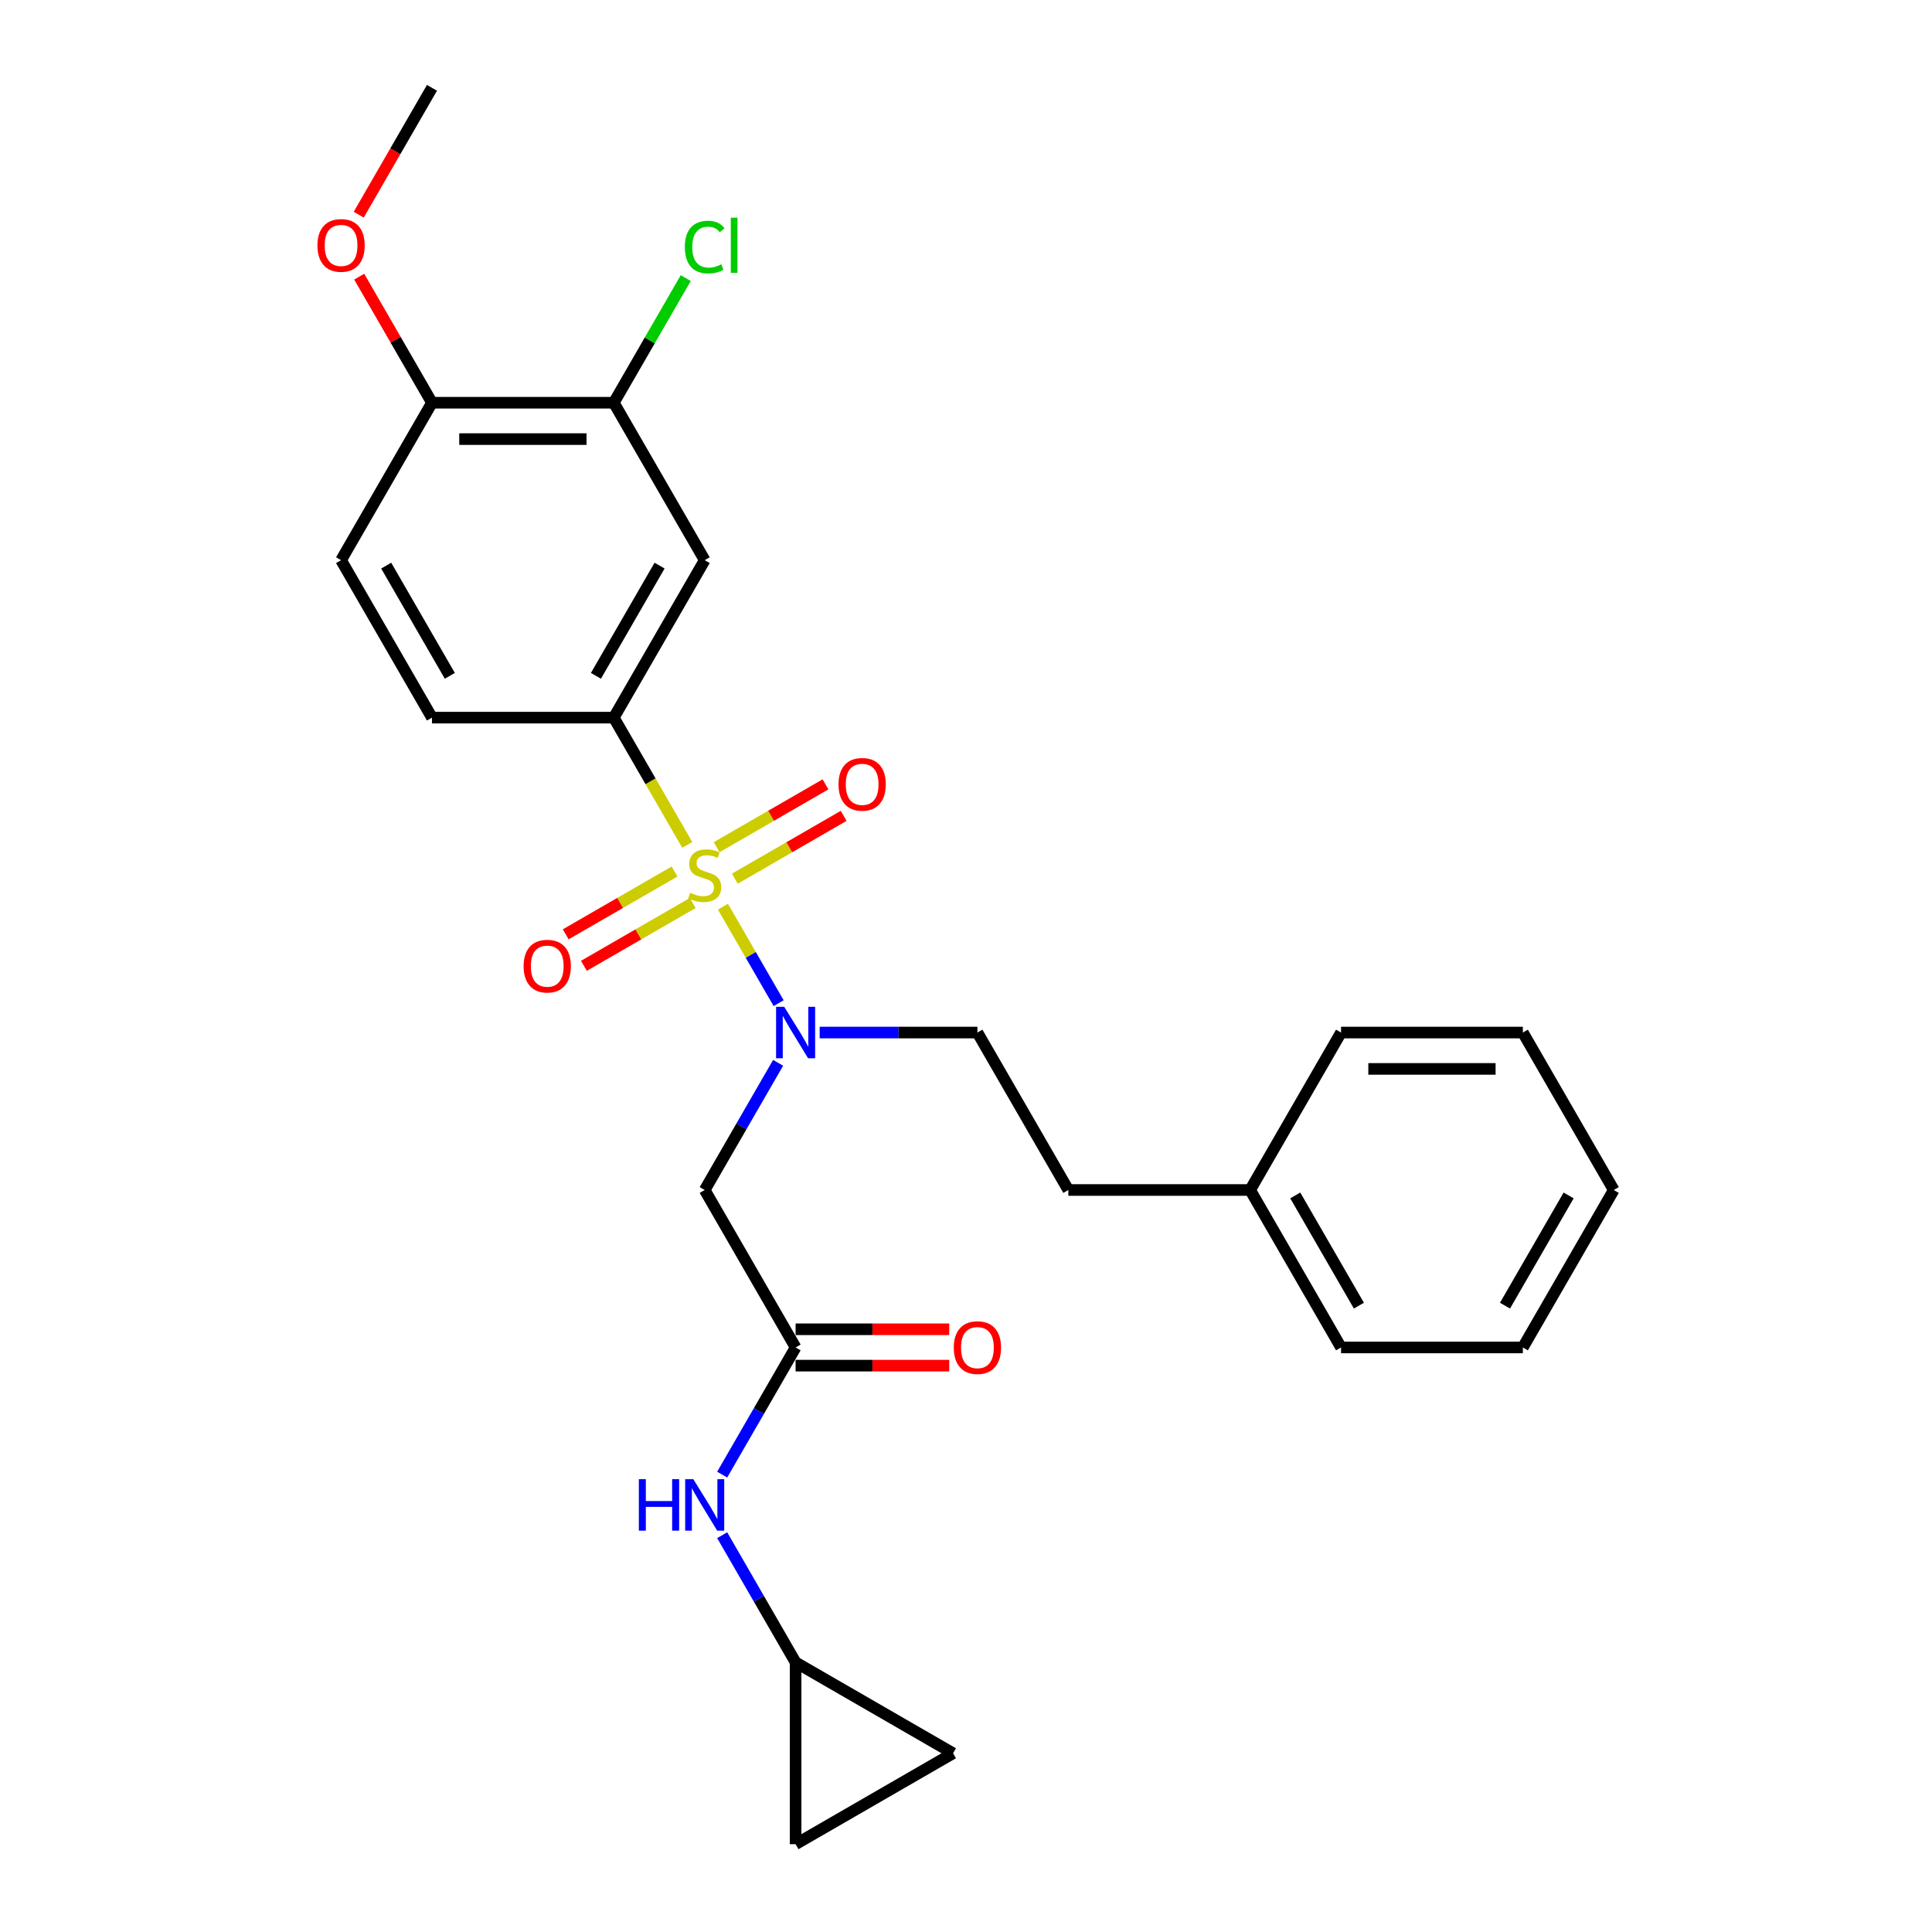<?xml version='1.0' encoding='iso-8859-1'?>
<svg version='1.1' baseProfile='full'
              xmlns='http://www.w3.org/2000/svg'
                      xmlns:rdkit='http://www.rdkit.org/xml'
                      xmlns:xlink='http://www.w3.org/1999/xlink'
                  xml:space='preserve'
width='1000px' height='1000px' viewBox='0 0 1000 1000'>
<!-- END OF HEADER -->
<rect style='opacity:1.0;fill:#FFFFFF;stroke:none' width='1000' height='1000' x='0' y='0'> </rect>
<path class='bond-0' d='M 374.193,469.303 L 388.608,494.271' style='fill:none;fill-rule:evenodd;stroke:#CCCC00;stroke-width:6px;stroke-linecap:butt;stroke-linejoin:miter;stroke-opacity:1' />
<path class='bond-0' d='M 388.608,494.271 L 403.024,519.239' style='fill:none;fill-rule:evenodd;stroke:#0000FF;stroke-width:6px;stroke-linecap:butt;stroke-linejoin:miter;stroke-opacity:1' />
<path class='bond-1' d='M 355.72,437.306 L 336.708,404.377' style='fill:none;fill-rule:evenodd;stroke:#CCCC00;stroke-width:6px;stroke-linecap:butt;stroke-linejoin:miter;stroke-opacity:1' />
<path class='bond-1' d='M 336.708,404.377 L 317.696,371.448' style='fill:none;fill-rule:evenodd;stroke:#000000;stroke-width:6px;stroke-linecap:butt;stroke-linejoin:miter;stroke-opacity:1' />
<path class='bond-6' d='M 349.147,451.089 L 320.982,467.349' style='fill:none;fill-rule:evenodd;stroke:#CCCC00;stroke-width:6px;stroke-linecap:butt;stroke-linejoin:miter;stroke-opacity:1' />
<path class='bond-6' d='M 320.982,467.349 L 292.818,483.61' style='fill:none;fill-rule:evenodd;stroke:#FF0000;stroke-width:6px;stroke-linecap:butt;stroke-linejoin:miter;stroke-opacity:1' />
<path class='bond-6' d='M 358.557,467.388 L 330.393,483.649' style='fill:none;fill-rule:evenodd;stroke:#CCCC00;stroke-width:6px;stroke-linecap:butt;stroke-linejoin:miter;stroke-opacity:1' />
<path class='bond-6' d='M 330.393,483.649 L 302.228,499.91' style='fill:none;fill-rule:evenodd;stroke:#FF0000;stroke-width:6px;stroke-linecap:butt;stroke-linejoin:miter;stroke-opacity:1' />
<path class='bond-7' d='M 380.352,454.805 L 408.517,438.544' style='fill:none;fill-rule:evenodd;stroke:#CCCC00;stroke-width:6px;stroke-linecap:butt;stroke-linejoin:miter;stroke-opacity:1' />
<path class='bond-7' d='M 408.517,438.544 L 436.681,422.283' style='fill:none;fill-rule:evenodd;stroke:#FF0000;stroke-width:6px;stroke-linecap:butt;stroke-linejoin:miter;stroke-opacity:1' />
<path class='bond-7' d='M 370.942,438.505 L 399.106,422.245' style='fill:none;fill-rule:evenodd;stroke:#CCCC00;stroke-width:6px;stroke-linecap:butt;stroke-linejoin:miter;stroke-opacity:1' />
<path class='bond-7' d='M 399.106,422.245 L 427.271,405.984' style='fill:none;fill-rule:evenodd;stroke:#FF0000;stroke-width:6px;stroke-linecap:butt;stroke-linejoin:miter;stroke-opacity:1' />
<path class='bond-2' d='M 402.751,550.123 L 383.75,583.034' style='fill:none;fill-rule:evenodd;stroke:#0000FF;stroke-width:6px;stroke-linecap:butt;stroke-linejoin:miter;stroke-opacity:1' />
<path class='bond-2' d='M 383.75,583.034 L 364.75,615.944' style='fill:none;fill-rule:evenodd;stroke:#000000;stroke-width:6px;stroke-linecap:butt;stroke-linejoin:miter;stroke-opacity:1' />
<path class='bond-13' d='M 424.262,534.445 L 465.086,534.445' style='fill:none;fill-rule:evenodd;stroke:#0000FF;stroke-width:6px;stroke-linecap:butt;stroke-linejoin:miter;stroke-opacity:1' />
<path class='bond-13' d='M 465.086,534.445 L 505.909,534.445' style='fill:none;fill-rule:evenodd;stroke:#000000;stroke-width:6px;stroke-linecap:butt;stroke-linejoin:miter;stroke-opacity:1' />
<path class='bond-4' d='M 317.696,371.448 L 364.75,289.95' style='fill:none;fill-rule:evenodd;stroke:#000000;stroke-width:6px;stroke-linecap:butt;stroke-linejoin:miter;stroke-opacity:1' />
<path class='bond-4' d='M 308.455,349.813 L 341.392,292.764' style='fill:none;fill-rule:evenodd;stroke:#000000;stroke-width:6px;stroke-linecap:butt;stroke-linejoin:miter;stroke-opacity:1' />
<path class='bond-14' d='M 317.696,371.448 L 223.59,371.448' style='fill:none;fill-rule:evenodd;stroke:#000000;stroke-width:6px;stroke-linecap:butt;stroke-linejoin:miter;stroke-opacity:1' />
<path class='bond-3' d='M 364.75,615.944 L 411.803,697.442' style='fill:none;fill-rule:evenodd;stroke:#000000;stroke-width:6px;stroke-linecap:butt;stroke-linejoin:miter;stroke-opacity:1' />
<path class='bond-9' d='M 411.803,697.442 L 392.802,730.352' style='fill:none;fill-rule:evenodd;stroke:#000000;stroke-width:6px;stroke-linecap:butt;stroke-linejoin:miter;stroke-opacity:1' />
<path class='bond-9' d='M 392.802,730.352 L 373.801,763.263' style='fill:none;fill-rule:evenodd;stroke:#0000FF;stroke-width:6px;stroke-linecap:butt;stroke-linejoin:miter;stroke-opacity:1' />
<path class='bond-15' d='M 411.803,706.853 L 451.563,706.853' style='fill:none;fill-rule:evenodd;stroke:#000000;stroke-width:6px;stroke-linecap:butt;stroke-linejoin:miter;stroke-opacity:1' />
<path class='bond-15' d='M 451.563,706.853 L 491.323,706.853' style='fill:none;fill-rule:evenodd;stroke:#FF0000;stroke-width:6px;stroke-linecap:butt;stroke-linejoin:miter;stroke-opacity:1' />
<path class='bond-15' d='M 411.803,688.032 L 451.563,688.032' style='fill:none;fill-rule:evenodd;stroke:#000000;stroke-width:6px;stroke-linecap:butt;stroke-linejoin:miter;stroke-opacity:1' />
<path class='bond-15' d='M 451.563,688.032 L 491.323,688.032' style='fill:none;fill-rule:evenodd;stroke:#FF0000;stroke-width:6px;stroke-linecap:butt;stroke-linejoin:miter;stroke-opacity:1' />
<path class='bond-5' d='M 364.75,289.95 L 317.696,208.451' style='fill:none;fill-rule:evenodd;stroke:#000000;stroke-width:6px;stroke-linecap:butt;stroke-linejoin:miter;stroke-opacity:1' />
<path class='bond-17' d='M 317.696,208.451 L 336.322,176.191' style='fill:none;fill-rule:evenodd;stroke:#000000;stroke-width:6px;stroke-linecap:butt;stroke-linejoin:miter;stroke-opacity:1' />
<path class='bond-17' d='M 336.322,176.191 L 354.948,143.93' style='fill:none;fill-rule:evenodd;stroke:#00CC00;stroke-width:6px;stroke-linecap:butt;stroke-linejoin:miter;stroke-opacity:1' />
<path class='bond-27' d='M 317.696,208.451 L 223.59,208.451' style='fill:none;fill-rule:evenodd;stroke:#000000;stroke-width:6px;stroke-linecap:butt;stroke-linejoin:miter;stroke-opacity:1' />
<path class='bond-27' d='M 303.581,227.273 L 237.706,227.273' style='fill:none;fill-rule:evenodd;stroke:#000000;stroke-width:6px;stroke-linecap:butt;stroke-linejoin:miter;stroke-opacity:1' />
<path class='bond-8' d='M 411.803,860.439 L 392.802,827.529' style='fill:none;fill-rule:evenodd;stroke:#000000;stroke-width:6px;stroke-linecap:butt;stroke-linejoin:miter;stroke-opacity:1' />
<path class='bond-8' d='M 392.802,827.529 L 373.801,794.619' style='fill:none;fill-rule:evenodd;stroke:#0000FF;stroke-width:6px;stroke-linecap:butt;stroke-linejoin:miter;stroke-opacity:1' />
<path class='bond-10' d='M 411.803,860.439 L 493.301,907.492' style='fill:none;fill-rule:evenodd;stroke:#000000;stroke-width:6px;stroke-linecap:butt;stroke-linejoin:miter;stroke-opacity:1' />
<path class='bond-11' d='M 411.803,860.439 L 411.803,954.545' style='fill:none;fill-rule:evenodd;stroke:#000000;stroke-width:6px;stroke-linecap:butt;stroke-linejoin:miter;stroke-opacity:1' />
<path class='bond-28' d='M 493.301,907.492 L 411.803,954.545' style='fill:none;fill-rule:evenodd;stroke:#000000;stroke-width:6px;stroke-linecap:butt;stroke-linejoin:miter;stroke-opacity:1' />
<path class='bond-12' d='M 223.59,208.451 L 176.537,289.95' style='fill:none;fill-rule:evenodd;stroke:#000000;stroke-width:6px;stroke-linecap:butt;stroke-linejoin:miter;stroke-opacity:1' />
<path class='bond-19' d='M 223.59,208.451 L 204.752,175.824' style='fill:none;fill-rule:evenodd;stroke:#000000;stroke-width:6px;stroke-linecap:butt;stroke-linejoin:miter;stroke-opacity:1' />
<path class='bond-19' d='M 204.752,175.824 L 185.915,143.196' style='fill:none;fill-rule:evenodd;stroke:#FF0000;stroke-width:6px;stroke-linecap:butt;stroke-linejoin:miter;stroke-opacity:1' />
<path class='bond-18' d='M 505.909,534.445 L 552.962,615.944' style='fill:none;fill-rule:evenodd;stroke:#000000;stroke-width:6px;stroke-linecap:butt;stroke-linejoin:miter;stroke-opacity:1' />
<path class='bond-16' d='M 223.59,371.448 L 176.537,289.95' style='fill:none;fill-rule:evenodd;stroke:#000000;stroke-width:6px;stroke-linecap:butt;stroke-linejoin:miter;stroke-opacity:1' />
<path class='bond-16' d='M 232.832,349.813 L 199.895,292.764' style='fill:none;fill-rule:evenodd;stroke:#000000;stroke-width:6px;stroke-linecap:butt;stroke-linejoin:miter;stroke-opacity:1' />
<path class='bond-20' d='M 552.962,615.944 L 647.069,615.944' style='fill:none;fill-rule:evenodd;stroke:#000000;stroke-width:6px;stroke-linecap:butt;stroke-linejoin:miter;stroke-opacity:1' />
<path class='bond-21' d='M 185.676,111.124 L 204.633,78.289' style='fill:none;fill-rule:evenodd;stroke:#FF0000;stroke-width:6px;stroke-linecap:butt;stroke-linejoin:miter;stroke-opacity:1' />
<path class='bond-21' d='M 204.633,78.289 L 223.59,45.455' style='fill:none;fill-rule:evenodd;stroke:#000000;stroke-width:6px;stroke-linecap:butt;stroke-linejoin:miter;stroke-opacity:1' />
<path class='bond-22' d='M 647.069,615.944 L 694.122,697.442' style='fill:none;fill-rule:evenodd;stroke:#000000;stroke-width:6px;stroke-linecap:butt;stroke-linejoin:miter;stroke-opacity:1' />
<path class='bond-22' d='M 670.426,618.758 L 703.363,675.807' style='fill:none;fill-rule:evenodd;stroke:#000000;stroke-width:6px;stroke-linecap:butt;stroke-linejoin:miter;stroke-opacity:1' />
<path class='bond-23' d='M 647.069,615.944 L 694.122,534.445' style='fill:none;fill-rule:evenodd;stroke:#000000;stroke-width:6px;stroke-linecap:butt;stroke-linejoin:miter;stroke-opacity:1' />
<path class='bond-25' d='M 694.122,697.442 L 788.228,697.442' style='fill:none;fill-rule:evenodd;stroke:#000000;stroke-width:6px;stroke-linecap:butt;stroke-linejoin:miter;stroke-opacity:1' />
<path class='bond-24' d='M 694.122,534.445 L 788.228,534.445' style='fill:none;fill-rule:evenodd;stroke:#000000;stroke-width:6px;stroke-linecap:butt;stroke-linejoin:miter;stroke-opacity:1' />
<path class='bond-24' d='M 708.238,553.267 L 774.112,553.267' style='fill:none;fill-rule:evenodd;stroke:#000000;stroke-width:6px;stroke-linecap:butt;stroke-linejoin:miter;stroke-opacity:1' />
<path class='bond-26' d='M 788.228,534.445 L 835.281,615.944' style='fill:none;fill-rule:evenodd;stroke:#000000;stroke-width:6px;stroke-linecap:butt;stroke-linejoin:miter;stroke-opacity:1' />
<path class='bond-29' d='M 788.228,697.442 L 835.281,615.944' style='fill:none;fill-rule:evenodd;stroke:#000000;stroke-width:6px;stroke-linecap:butt;stroke-linejoin:miter;stroke-opacity:1' />
<path class='bond-29' d='M 778.986,675.807 L 811.924,618.758' style='fill:none;fill-rule:evenodd;stroke:#000000;stroke-width:6px;stroke-linecap:butt;stroke-linejoin:miter;stroke-opacity:1' />
<path  class='atom-0' d='M 357.221 462.094
Q 357.522 462.207, 358.764 462.734
Q 360.007 463.261, 361.362 463.6
Q 362.755 463.901, 364.11 463.901
Q 366.632 463.901, 368.1 462.696
Q 369.568 461.454, 369.568 459.308
Q 369.568 457.84, 368.815 456.937
Q 368.1 456.034, 366.971 455.544
Q 365.841 455.055, 363.959 454.49
Q 361.588 453.775, 360.157 453.097
Q 358.764 452.42, 357.748 450.989
Q 356.769 449.559, 356.769 447.15
Q 356.769 443.8, 359.028 441.729
Q 361.324 439.659, 365.841 439.659
Q 368.928 439.659, 372.429 441.127
L 371.563 444.026
Q 368.363 442.708, 365.954 442.708
Q 363.357 442.708, 361.926 443.8
Q 360.496 444.854, 360.534 446.698
Q 360.534 448.129, 361.249 448.994
Q 362.002 449.86, 363.056 450.35
Q 364.147 450.839, 365.954 451.403
Q 368.363 452.156, 369.794 452.909
Q 371.224 453.662, 372.24 455.205
Q 373.294 456.711, 373.294 459.308
Q 373.294 462.997, 370.81 464.992
Q 368.363 466.95, 364.26 466.95
Q 361.889 466.95, 360.082 466.423
Q 358.313 465.934, 356.205 465.068
L 357.221 462.094
' fill='#CCCC00'/>
<path  class='atom-1' d='M 405.912 521.12
L 414.645 535.236
Q 415.511 536.629, 416.903 539.151
Q 418.296 541.673, 418.371 541.823
L 418.371 521.12
L 421.91 521.12
L 421.91 547.771
L 418.258 547.771
L 408.885 532.337
Q 407.794 530.53, 406.627 528.46
Q 405.498 526.39, 405.159 525.75
L 405.159 547.771
L 401.696 547.771
L 401.696 521.12
L 405.912 521.12
' fill='#0000FF'/>
<path  class='atom-7' d='M 271.017 500.075
Q 271.017 493.676, 274.179 490.1
Q 277.341 486.524, 283.251 486.524
Q 289.161 486.524, 292.323 490.1
Q 295.485 493.676, 295.485 500.075
Q 295.485 506.55, 292.285 510.239
Q 289.086 513.89, 283.251 513.89
Q 277.379 513.89, 274.179 510.239
Q 271.017 506.587, 271.017 500.075
M 283.251 510.879
Q 287.317 510.879, 289.5 508.168
Q 291.721 505.421, 291.721 500.075
Q 291.721 494.843, 289.5 492.208
Q 287.317 489.535, 283.251 489.535
Q 279.186 489.535, 276.965 492.17
Q 274.782 494.805, 274.782 500.075
Q 274.782 505.458, 276.965 508.168
Q 279.186 510.879, 283.251 510.879
' fill='#FF0000'/>
<path  class='atom-8' d='M 434.014 405.969
Q 434.014 399.57, 437.176 395.994
Q 440.338 392.418, 446.248 392.418
Q 452.158 392.418, 455.32 395.994
Q 458.482 399.57, 458.482 405.969
Q 458.482 412.443, 455.282 416.132
Q 452.083 419.784, 446.248 419.784
Q 440.376 419.784, 437.176 416.132
Q 434.014 412.481, 434.014 405.969
M 446.248 416.772
Q 450.313 416.772, 452.497 414.062
Q 454.718 411.314, 454.718 405.969
Q 454.718 400.737, 452.497 398.102
Q 450.313 395.429, 446.248 395.429
Q 442.183 395.429, 439.962 398.064
Q 437.779 400.699, 437.779 405.969
Q 437.779 411.352, 439.962 414.062
Q 442.183 416.772, 446.248 416.772
' fill='#FF0000'/>
<path  class='atom-10' d='M 330.664 765.615
L 334.278 765.615
L 334.278 776.946
L 347.905 776.946
L 347.905 765.615
L 351.518 765.615
L 351.518 792.266
L 347.905 792.266
L 347.905 779.957
L 334.278 779.957
L 334.278 792.266
L 330.664 792.266
L 330.664 765.615
' fill='#0000FF'/>
<path  class='atom-10' d='M 358.859 765.615
L 367.592 779.731
Q 368.457 781.124, 369.85 783.646
Q 371.243 786.168, 371.318 786.319
L 371.318 765.615
L 374.857 765.615
L 374.857 792.266
L 371.205 792.266
L 361.832 776.833
Q 360.741 775.026, 359.574 772.956
Q 358.444 770.885, 358.106 770.245
L 358.106 792.266
L 354.643 792.266
L 354.643 765.615
L 358.859 765.615
' fill='#0000FF'/>
<path  class='atom-16' d='M 493.675 697.518
Q 493.675 691.118, 496.837 687.542
Q 499.999 683.966, 505.909 683.966
Q 511.819 683.966, 514.981 687.542
Q 518.143 691.118, 518.143 697.518
Q 518.143 703.992, 514.943 707.681
Q 511.744 711.332, 505.909 711.332
Q 500.037 711.332, 496.837 707.681
Q 493.675 704.03, 493.675 697.518
M 505.909 708.321
Q 509.974 708.321, 512.158 705.611
Q 514.379 702.863, 514.379 697.518
Q 514.379 692.285, 512.158 689.65
Q 509.974 686.978, 505.909 686.978
Q 501.844 686.978, 499.623 689.613
Q 497.44 692.248, 497.44 697.518
Q 497.44 702.9, 499.623 705.611
Q 501.844 708.321, 505.909 708.321
' fill='#FF0000'/>
<path  class='atom-18' d='M 354.473 127.875
Q 354.473 121.25, 357.56 117.787
Q 360.684 114.286, 366.594 114.286
Q 372.09 114.286, 375.026 118.163
L 372.542 120.196
Q 370.396 117.373, 366.594 117.373
Q 362.566 117.373, 360.421 120.083
Q 358.313 122.756, 358.313 127.875
Q 358.313 133.145, 360.496 135.855
Q 362.717 138.566, 367.008 138.566
Q 369.944 138.566, 373.37 136.797
L 374.424 139.62
Q 373.031 140.523, 370.923 141.05
Q 368.815 141.577, 366.481 141.577
Q 360.684 141.577, 357.56 138.039
Q 354.473 134.5, 354.473 127.875
' fill='#00CC00'/>
<path  class='atom-18' d='M 378.263 112.668
L 381.726 112.668
L 381.726 141.238
L 378.263 141.238
L 378.263 112.668
' fill='#00CC00'/>
<path  class='atom-20' d='M 164.303 127.028
Q 164.303 120.629, 167.465 117.053
Q 170.627 113.477, 176.537 113.477
Q 182.447 113.477, 185.609 117.053
Q 188.771 120.629, 188.771 127.028
Q 188.771 133.503, 185.571 137.192
Q 182.372 140.843, 176.537 140.843
Q 170.665 140.843, 167.465 137.192
Q 164.303 133.54, 164.303 127.028
M 176.537 137.832
Q 180.602 137.832, 182.786 135.121
Q 185.007 132.374, 185.007 127.028
Q 185.007 121.796, 182.786 119.161
Q 180.602 116.488, 176.537 116.488
Q 172.472 116.488, 170.251 119.123
Q 168.067 121.758, 168.067 127.028
Q 168.067 132.411, 170.251 135.121
Q 172.472 137.832, 176.537 137.832
' fill='#FF0000'/>
</svg>
